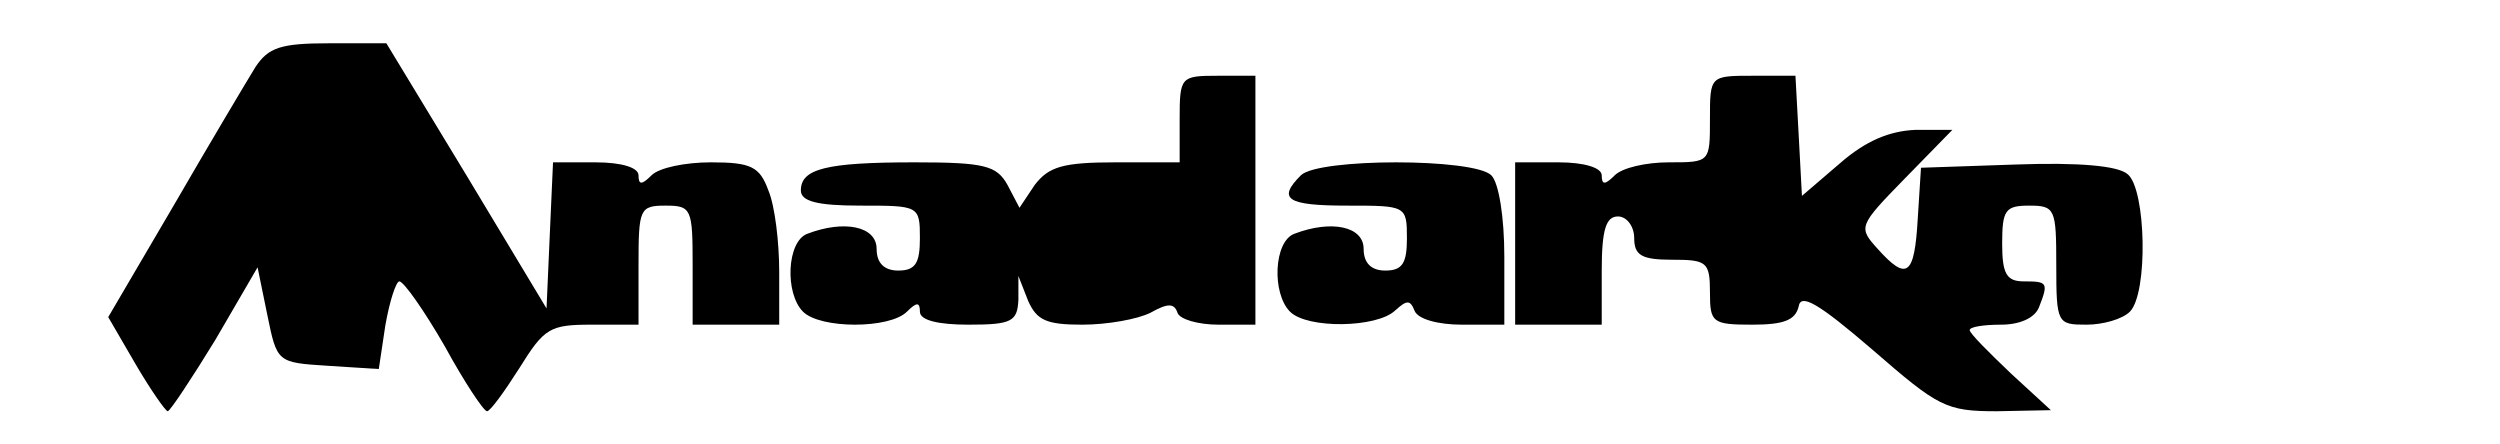 <?xml version="1.0" standalone="no"?>
<!DOCTYPE svg PUBLIC "-//W3C//DTD SVG 20010904//EN"
 "http://www.w3.org/TR/2001/REC-SVG-20010904/DTD/svg10.dtd">
<svg version="1.0" xmlns="http://www.w3.org/2000/svg"
 width="231pt" height="41pt" viewBox="0 0 231 41"
 preserveAspectRatio="xMidYMid meet">
<g transform="translate(0,41) scale(0.1,-0.1)"
fill="#000000" stroke="none">
<path d="M236 348 c-8 -13 -42 -70 -75 -127 l-61 -104 25 -43 c14 -24 28 -44
30 -44 2 0 22 30 44 66 l39 67 9 -44 c9 -44 9 -44 56 -47 l47 -3 6 40 c4 23
10 41 13 41 4 0 23 -27 42 -60 18 -33 36 -60 39 -60 3 0 16 18 30 40 23 37 28
40 67 40 l43 0 0 55 c0 52 1 55 25 55 24 0 25 -3 25 -55 l0 -55 40 0 40 0 0
49 c0 27 -4 61 -10 75 -8 22 -16 26 -53 26 -24 0 -48 -5 -55 -12 -9 -9 -12 -9
-12 0 0 7 -15 12 -40 12 l-39 0 -3 -67 -3 -68 -74 123 -74 122 -53 0 c-45 0
-56 -4 -68 -22z"/>
<path d="M1090 300 l0 -40 -59 0 c-49 0 -62 -4 -75 -21 l-14 -21 -11 21 c-10
18 -21 21 -86 21 -82 0 -105 -6 -105 -26 0 -10 15 -14 55 -14 54 0 55 0 55
-30 0 -23 -4 -30 -20 -30 -13 0 -20 7 -20 20 0 21 -30 27 -64 14 -19 -7 -21
-55 -4 -72 16 -16 80 -16 96 0 9 9 12 9 12 0 0 -8 17 -12 45 -12 40 0 45 3 46
23 l0 22 9 -23 c8 -18 17 -22 50 -22 23 0 51 5 63 11 16 9 22 9 25 0 2 -6 19
-11 38 -11 l34 0 0 115 0 115 -35 0 c-34 0 -35 -1 -35 -40z"/>
<path d="M1580 300 c0 -40 0 -40 -38 -40 -21 0 -43 -5 -50 -12 -9 -9 -12 -9
-12 0 0 7 -16 12 -40 12 l-40 0 0 -75 0 -75 40 0 40 0 0 50 c0 38 4 50 15 50
8 0 15 -9 15 -20 0 -16 7 -20 35 -20 32 0 35 -2 35 -30 0 -28 2 -30 39 -30 29
0 40 4 43 17 2 12 18 3 68 -40 61 -53 68 -57 115 -57 l50 1 -37 34 c-21 20
-38 37 -38 40 0 3 13 5 29 5 17 0 31 6 35 16 9 23 8 24 -14 24 -16 0 -20 7
-20 35 0 31 3 35 25 35 24 0 25 -3 25 -55 0 -54 1 -55 28 -55 15 0 33 5 40 12
17 17 15 113 -2 127 -9 8 -46 11 -103 9 l-88 -3 -3 -47 c-3 -53 -10 -58 -37
-28 -18 20 -18 21 25 65 l44 45 -34 0 c-24 -1 -46 -10 -70 -31 l-35 -30 -3 56
-3 55 -39 0 c-40 0 -40 0 -40 -40z"/>
<path d="M1202 248 c-22 -22 -13 -28 43 -28 54 0 55 0 55 -30 0 -23 -4 -30
-20 -30 -13 0 -20 7 -20 20 0 21 -30 27 -64 14 -19 -7 -21 -55 -4 -72 16 -16
80 -15 97 1 11 10 14 10 18 0 3 -8 22 -13 44 -13 l39 0 0 63 c0 36 -5 68 -12
75 -16 16 -160 16 -176 0z"/>
</g>
</svg>
